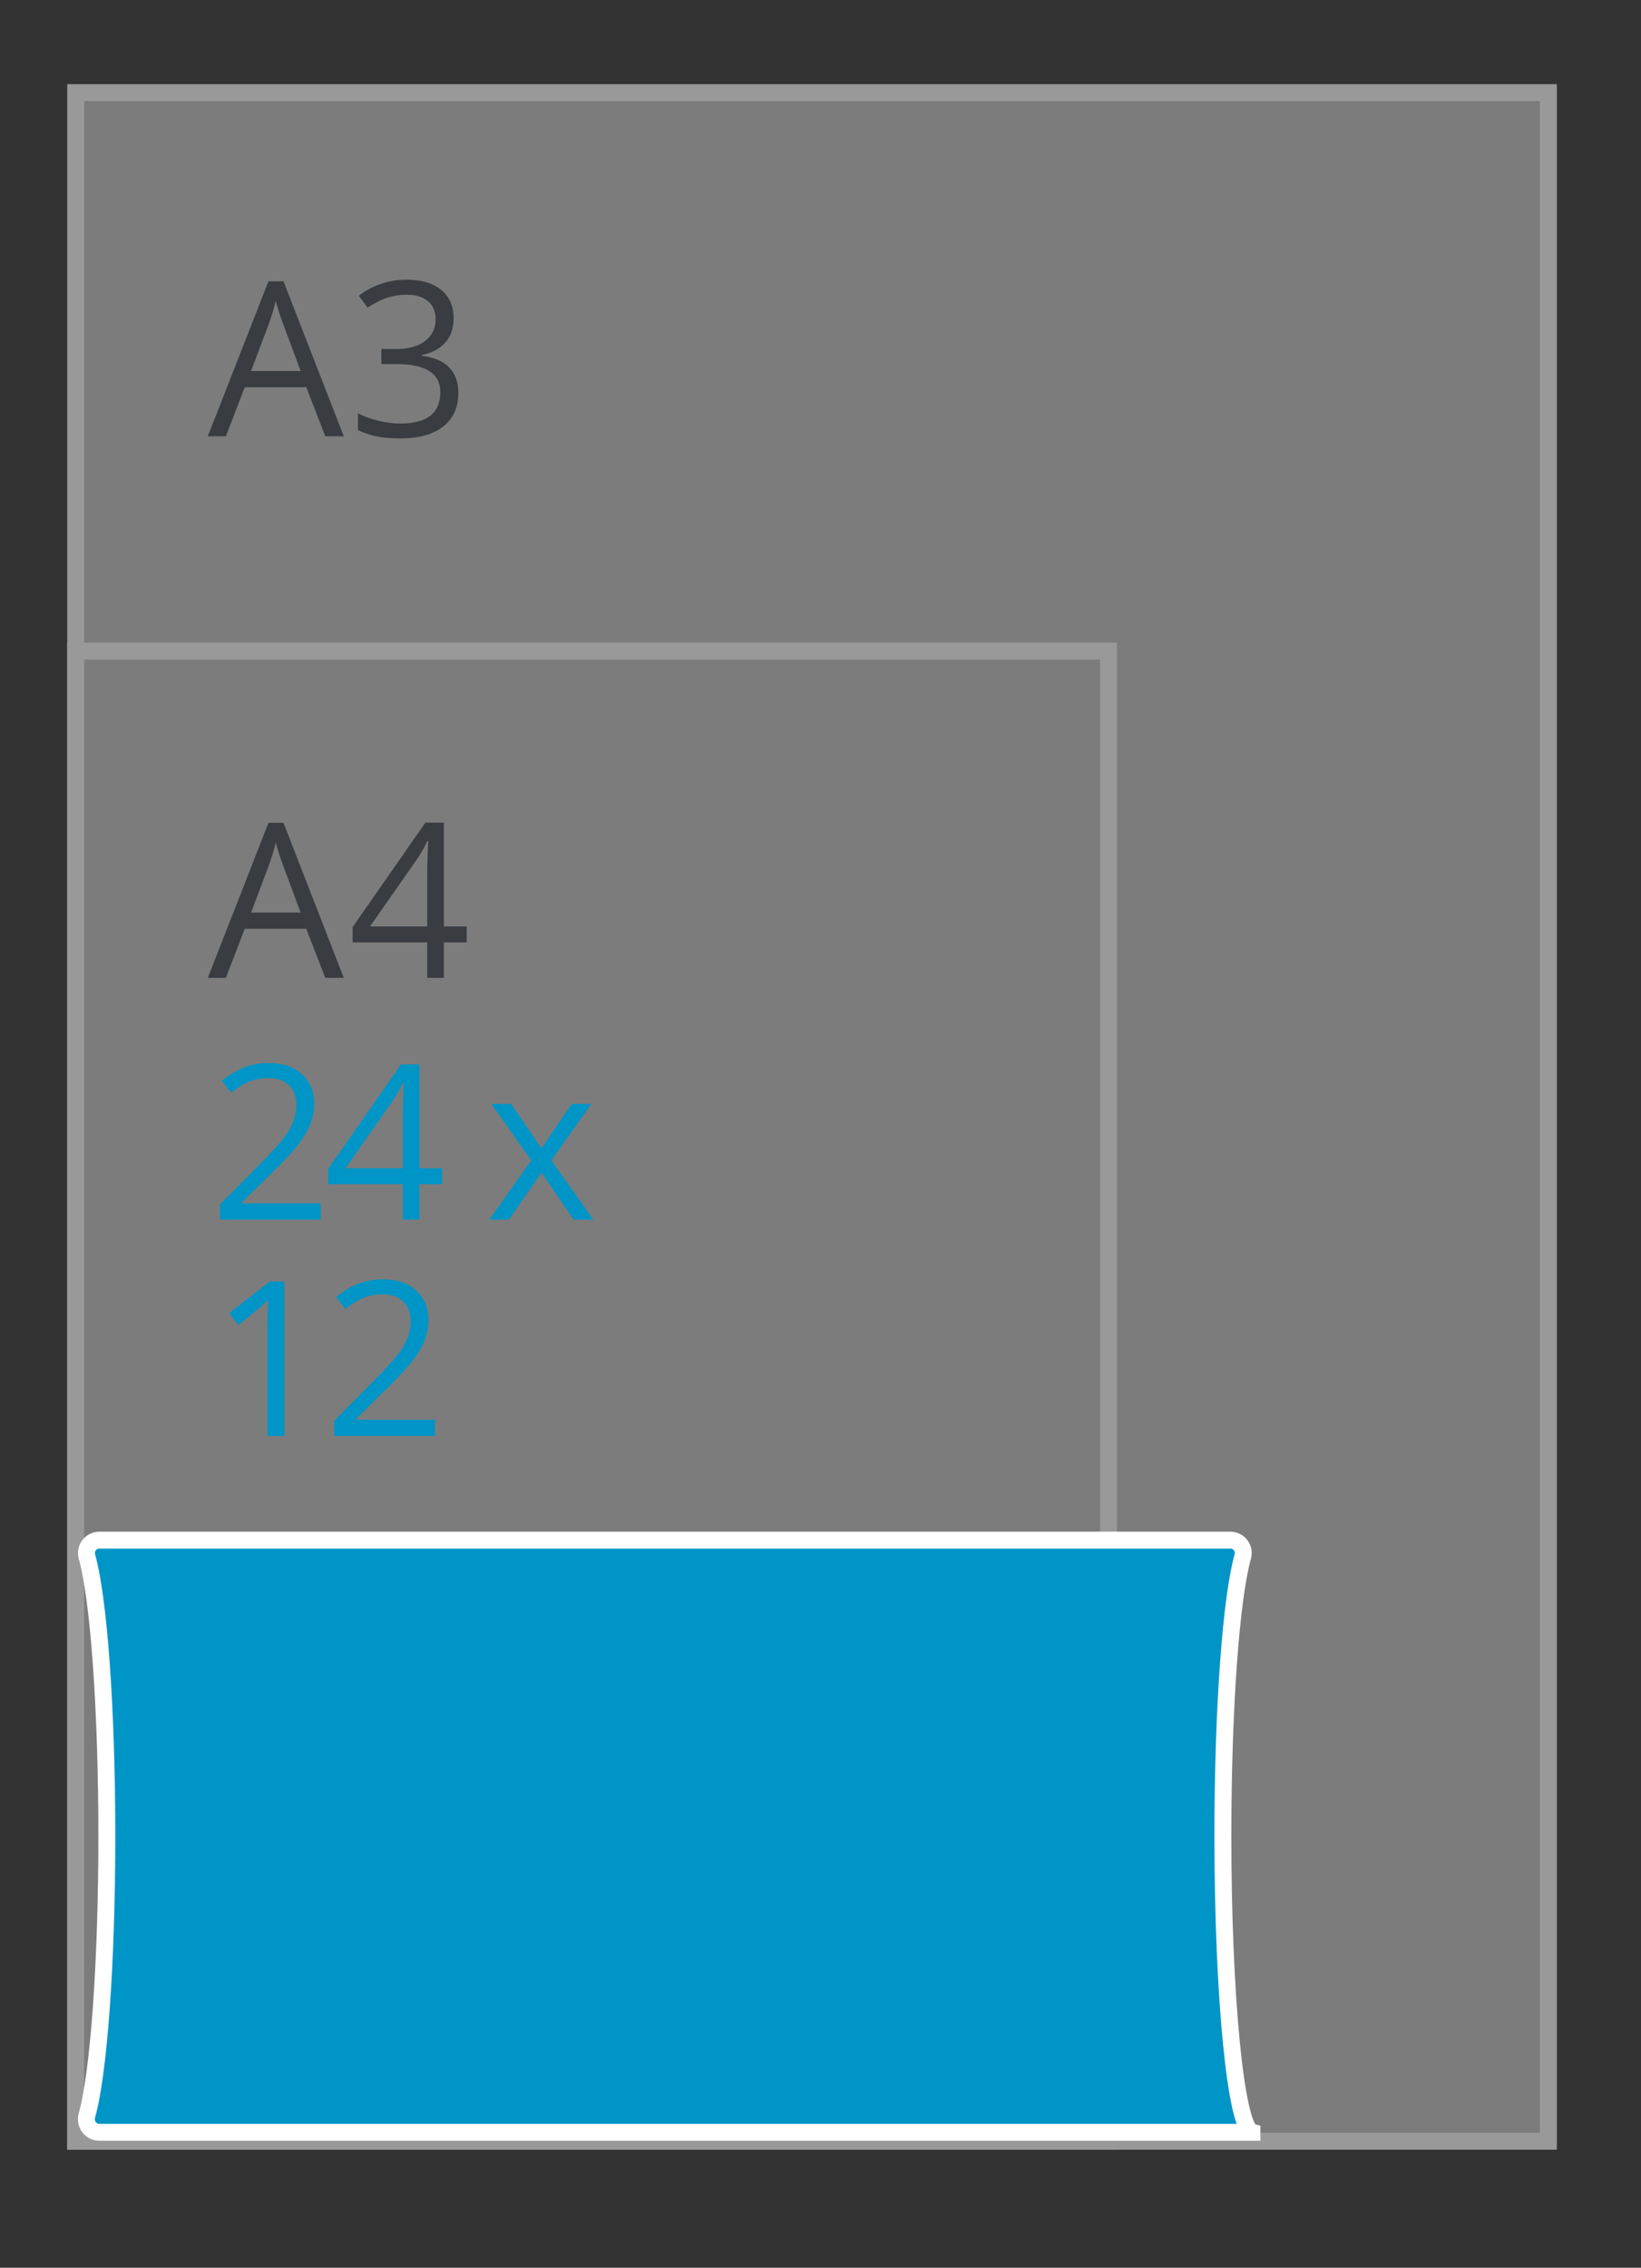 <svg version="1.1" xmlns="http://www.w3.org/2000/svg" xmlns:xlink="http://www.w3.org/1999/xlink" width="97" height="134" viewBox="0 0 97 134"><rect x="0" y="0" width="97" height="134" fill="#333333" stroke="none"/><g id="SVG-A3-achter" opacity="0.502"><g id="lichtgrijs-copy-" ><path id="lichtgrijs-copy--fill" d="M4.000,5.000 L92.000,5.000 L92.000,127.000 L4.000,127.000 L4.000,5.000 z" fill="#C6C6C6" /><path id="lichtgrijs-copy--stroke" d="M4.475,5.475 L91.525,5.475 L91.525,126.525 L4.475,126.525 L4.475,5.475 z" fill="none" stroke="#FFFFFF" stroke-width="1" /></g><g id="lichtgrijs-copy-" ><path id="lichtgrijs-copy--fill" d="M4.000,38.000 L66.000,38.000 L66.000,127.000 L4.000,127.000 L4.000,38.000 z" fill="#C6C6C6" /><path id="lichtgrijs-copy--stroke" d="M4.475,38.475 L65.525,38.475 L65.525,126.525 L4.475,126.525 L4.475,38.475 z" fill="none" stroke="#FFFFFF" stroke-width="1" /></g><g id="outline"><path id="A3-copy" d="M24.948,20.977 C24.948,20.977 24.948,21.027 24.948,21.027 C25.676,21.118 26.215,21.351 26.567,21.726 C26.918,22.100 27.094,22.591 27.094,23.199 C27.094,24.068 26.794,24.737 26.195,25.205 C25.595,25.673 24.743,25.907 23.639,25.907 C23.160,25.907 22.721,25.870 22.322,25.798 C21.923,25.725 21.535,25.597 21.159,25.414 C21.159,25.414 21.159,24.428 21.159,24.428 C21.552,24.623 21.970,24.772 22.415,24.874 C22.859,24.976 23.280,25.027 23.677,25.027 C25.244,25.027 26.027,24.409 26.027,23.174 C26.027,22.067 25.163,21.514 23.435,21.514 C23.435,21.514 22.542,21.514 22.542,21.514 L22.542,20.621 C22.542,20.621 23.447,20.621 23.447,20.621 C24.154,20.621 24.714,20.464 25.128,20.150 C25.541,19.836 25.748,19.400 25.748,18.843 C25.748,18.398 25.596,18.048 25.292,17.794 C24.988,17.541 24.576,17.414 24.055,17.414 C23.658,17.414 23.284,17.468 22.932,17.576 C22.581,17.684 22.180,17.884 21.729,18.175 C21.729,18.175 21.208,17.476 21.208,17.476 C21.581,17.181 22.009,16.949 22.495,16.780 C22.981,16.612 23.493,16.528 24.030,16.528 C24.911,16.528 25.595,16.730 26.083,17.136 C26.571,17.542 26.815,18.098 26.815,18.805 C26.815,19.388 26.652,19.864 26.328,20.234 C26.003,20.605 25.543,20.852 24.948,20.977 zM18.102,22.880 L14.467,22.880 L13.351,25.782 L12.284,25.782 L15.869,16.621 L16.756,16.621 L20.322,25.782 L19.230,25.782 L18.102,22.880 zM16.719,19.099 C16.582,18.741 16.442,18.302 16.297,17.782 C16.206,18.181 16.076,18.620 15.906,19.099 C15.906,19.099 14.840,21.925 14.840,21.925 L17.773,21.925 C17.773,21.925 16.719,19.099 16.719,19.099 z" fill="#3F4650" /><path id="A4-copy" d="M26.238,55.685 L26.238,57.782 L25.252,57.782 L25.252,55.685 L20.843,55.685 L20.843,54.780 L25.146,48.609 L26.238,48.609 L26.238,54.743 L27.584,54.743 L27.584,55.685 L26.238,55.685 zM25.264,49.695 C25.066,50.094 24.880,50.425 24.706,50.687 C24.706,50.687 21.872,54.743 21.872,54.743 L25.252,54.743 C25.252,54.743 25.252,51.710 25.252,51.710 C25.252,51.115 25.273,50.443 25.314,49.695 C25.314,49.695 25.264,49.695 25.264,49.695 zM18.102,54.880 L14.467,54.880 L13.351,57.782 L12.284,57.782 L15.869,48.621 L16.756,48.621 L20.322,57.782 L19.230,57.782 L18.102,54.880 zM16.719,51.099 C16.582,50.741 16.442,50.302 16.297,49.782 C16.206,50.181 16.076,50.620 15.906,51.099 C15.906,51.099 14.840,53.925 14.840,53.925 L17.773,53.925 C17.773,53.925 16.719,51.099 16.719,51.099 z" fill="#3F4650" /></g></g><g id="gondeldoosjes"><g id="A3--A4"><g id="240x120"><g id="Shape-20" ><path id="Shape-20-fill" d="M72.285,108.481 C72.285,100.862 72.776,94.392 73.461,91.980 C73.601,91.487 73.230,91.005 72.721,91.005 C72.721,91.005 5.879,91.005 5.879,91.005 C5.370,91.005 4.999,91.487 5.139,91.980 C5.824,94.392 6.315,100.862 6.315,108.481 C6.315,116.103 5.824,122.582 5.138,124.993 C4.995,125.496 5.353,125.997 5.871,125.997 C5.871,125.997 74.003,125.997 74.003,125.997 C74.003,125.997 74.003,125.986 74.003,125.986 C73.050,125.715 72.285,117.992 72.285,108.481 z" fill="#0095C7" /><path id="Shape-20-stroke" d="M72.285,108.481 C72.285,100.862 72.776,94.392 73.461,91.980 C73.601,91.487 73.230,91.005 72.721,91.005 C72.721,91.005 5.879,91.005 5.879,91.005 C5.370,91.005 4.999,91.487 5.139,91.980 C5.824,94.392 6.315,100.862 6.315,108.481 C6.315,116.103 5.824,122.582 5.138,124.993 C4.995,125.496 5.353,125.997 5.871,125.997 C5.871,125.997 74.003,125.997 74.003,125.997 C74.003,125.997 74.003,125.986 74.003,125.986 C73.050,125.715 72.285,117.992 72.285,108.481 z" fill="none" stroke="#FFFFFF" stroke-width="1" /></g><path id="240x120-copy" d="M35.077,72.069 L33.911,72.069 L32.007,69.299 L30.085,72.069 L28.919,72.069 L31.405,68.568 L29.043,65.230 L30.215,65.230 L32.007,67.851 L33.793,65.230 L34.953,65.230 L32.590,68.568 L35.077,72.069 zM24.794,72.069 L23.807,72.069 L23.807,69.973 L19.398,69.973 L19.398,69.068 L23.702,62.896 L24.794,62.896 L24.794,69.030 L26.139,69.030 L26.139,69.973 L24.794,69.973 L24.794,72.069 zM23.820,63.982 C23.621,64.381 23.435,64.712 23.262,64.974 C23.262,64.974 20.428,69.030 20.428,69.030 L23.807,69.030 C23.807,69.030 23.807,65.997 23.807,65.997 C23.807,65.403 23.828,64.731 23.869,63.982 C23.869,63.982 23.820,63.982 23.820,63.982 zM12.997,71.177 C12.997,71.177 15.385,68.762 15.385,68.762 C16.113,68.021 16.592,67.493 16.824,67.177 C17.055,66.861 17.229,66.553 17.345,66.253 C17.460,65.954 17.518,65.631 17.518,65.286 C17.518,64.799 17.372,64.413 17.078,64.128 C16.785,63.844 16.377,63.701 15.856,63.701 C15.480,63.701 15.124,63.763 14.787,63.888 C14.450,64.013 14.074,64.240 13.661,64.568 C13.661,64.568 13.115,63.863 13.115,63.863 C13.950,63.164 14.860,62.815 15.844,62.815 C16.696,62.815 17.363,63.034 17.847,63.473 C18.331,63.912 18.573,64.502 18.573,65.242 C18.573,65.821 18.411,66.393 18.089,66.958 C17.767,67.524 17.163,68.240 16.278,69.105 C16.278,69.105 14.294,71.058 14.294,71.058 L14.294,71.108 L18.957,71.108 L18.957,72.069 L12.997,72.069 L12.997,71.177 zM16.811,75.726 L16.811,84.849 L15.807,84.849 C15.807,84.849 15.807,78.347 15.807,78.347 C15.807,77.806 15.823,77.295 15.856,76.812 C15.770,76.899 15.672,76.991 15.565,77.086 C15.457,77.182 14.965,77.588 14.089,78.303 C14.089,78.303 13.543,77.592 13.543,77.592 L15.943,75.726 L16.811,75.726 zM23.578,79.957 C23.809,79.641 23.983,79.333 24.099,79.033 C24.215,78.734 24.273,78.412 24.273,78.066 C24.273,77.579 24.126,77.194 23.832,76.909 C23.539,76.624 23.131,76.481 22.611,76.481 C22.234,76.481 21.878,76.544 21.541,76.668 C21.204,76.793 20.829,77.020 20.415,77.349 C20.415,77.349 19.869,76.643 19.869,76.643 C20.704,75.945 21.614,75.595 22.598,75.595 C23.450,75.595 24.118,75.815 24.601,76.253 C25.085,76.692 25.327,77.282 25.327,78.023 C25.327,78.601 25.166,79.173 24.843,79.739 C24.521,80.304 23.917,81.020 23.032,81.885 C23.032,81.885 21.048,83.839 21.048,83.839 L21.048,83.888 L25.711,83.888 L25.711,84.849 L19.752,84.849 L19.752,83.957 C19.752,83.957 22.139,81.542 22.139,81.542 C22.867,80.802 23.346,80.273 23.578,79.957 z" fill="#0095C7" /></g></g></g></svg>